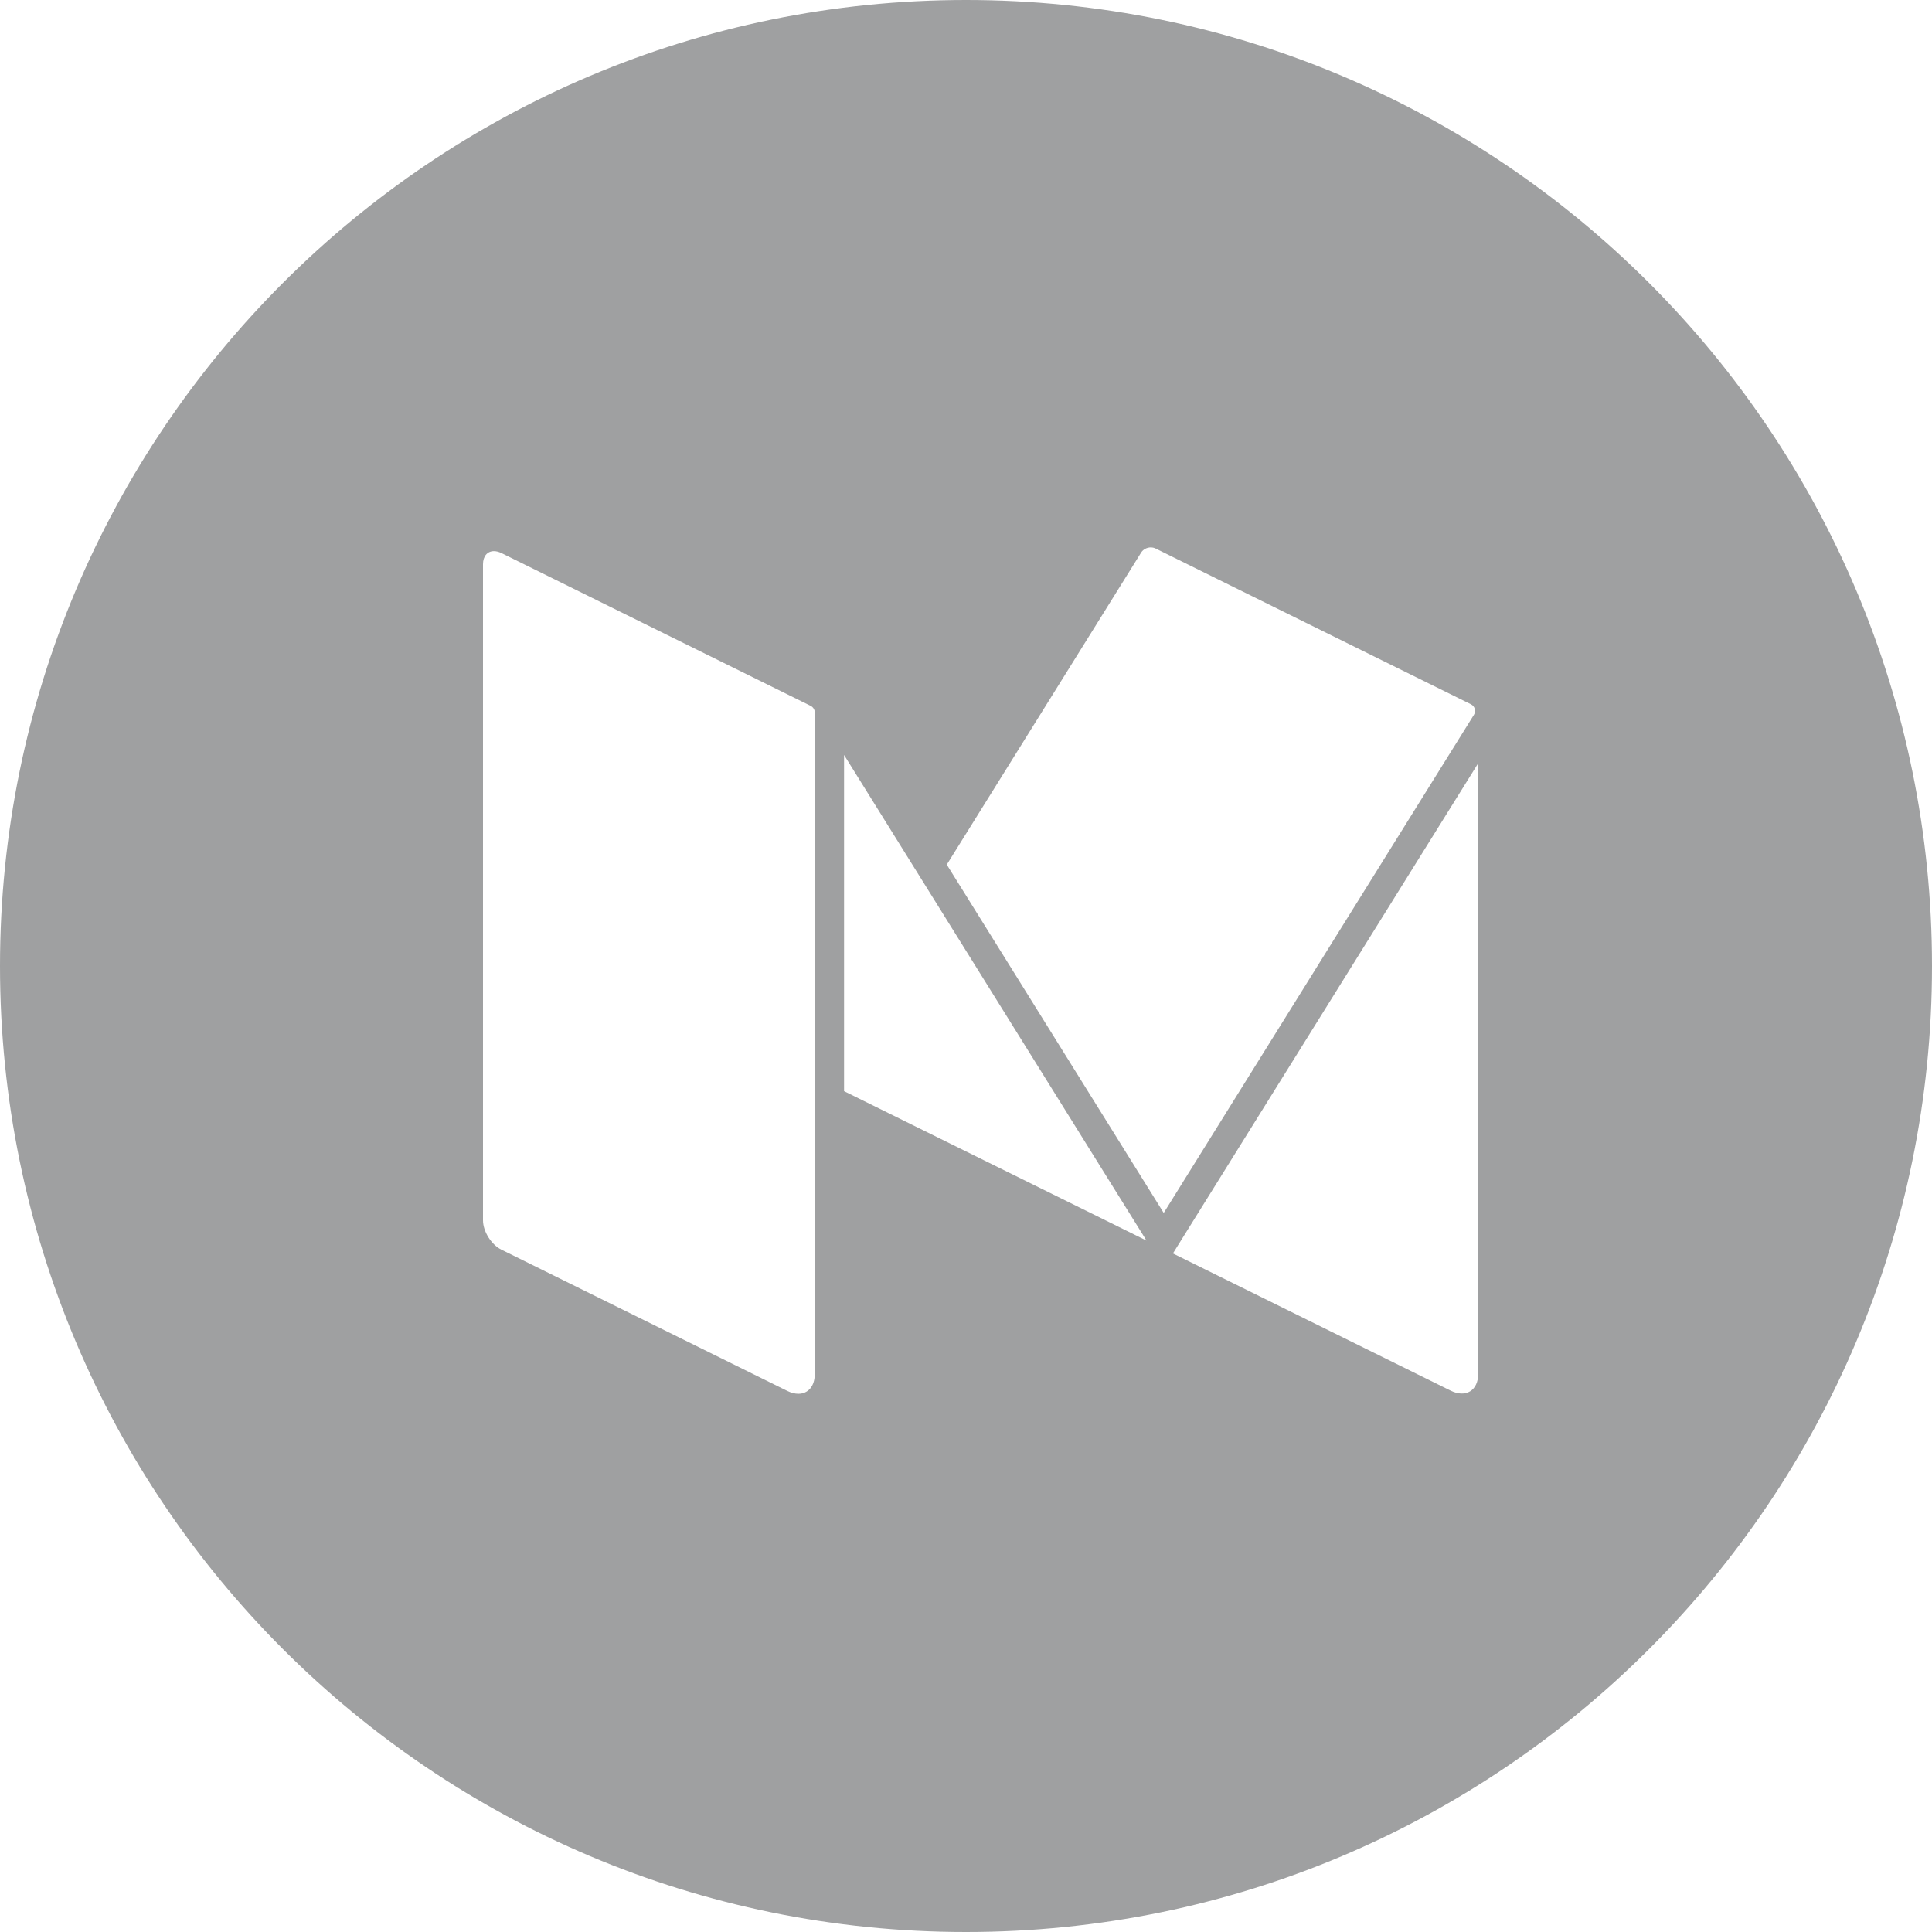 <?xml version="1.0" encoding="UTF-8"?>
<svg width="60px" height="60px" viewBox="0 0 60 60" version="1.1" xmlns="http://www.w3.org/2000/svg" xmlns:xlink="http://www.w3.org/1999/xlink">
    <title>Medium</title>
    <g id="Page-1" stroke="none" stroke-width="1" fill="none" fill-rule="evenodd">
        <g id="Artboard" transform="translate(-936, -320)" fill="#9FA0A1">
            <g id="Medium" transform="translate(936, 320)">
                <path d="M30,0 C46.569,0 60,13.431 60,30 C60,46.569 46.569,60 30,60 C13.431,60 0,46.569 0,30 C0,13.431 13.431,0 30,0 Z M15.339,17.116 C15.238,17.116 15.153,17.155 15.093,17.226 C15.034,17.296 15,17.397 15,17.524 L15,37.897 C15,38.244 15.257,38.654 15.571,38.809 L24.447,43.195 C24.57,43.256 24.688,43.285 24.794,43.285 C25.093,43.285 25.303,43.056 25.303,42.672 L25.303,22.124 C25.303,22.038 25.253,21.96 25.176,21.921 L15.571,17.175 C15.488,17.135 15.41,17.116 15.339,17.116 Z M45.907,23.703 L36.426,38.927 L45.051,43.188 C45.522,43.421 45.907,43.185 45.907,42.665 L45.907,23.703 Z M26.213,23.446 L26.213,33.887 L35.605,38.527 L26.213,23.446 Z M35.74,17 C35.621,17 35.502,17.059 35.438,17.162 L29.403,26.852 L36.14,37.669 L45.775,22.197 C45.846,22.083 45.803,21.932 45.681,21.872 L35.89,17.035 C35.846,17.013 35.798,17.002 35.749,17.001 C35.746,17.001 35.743,17 35.74,17 Z" id="Combined-Shape"></path>
            </g>
        </g>
    </g>
</svg>